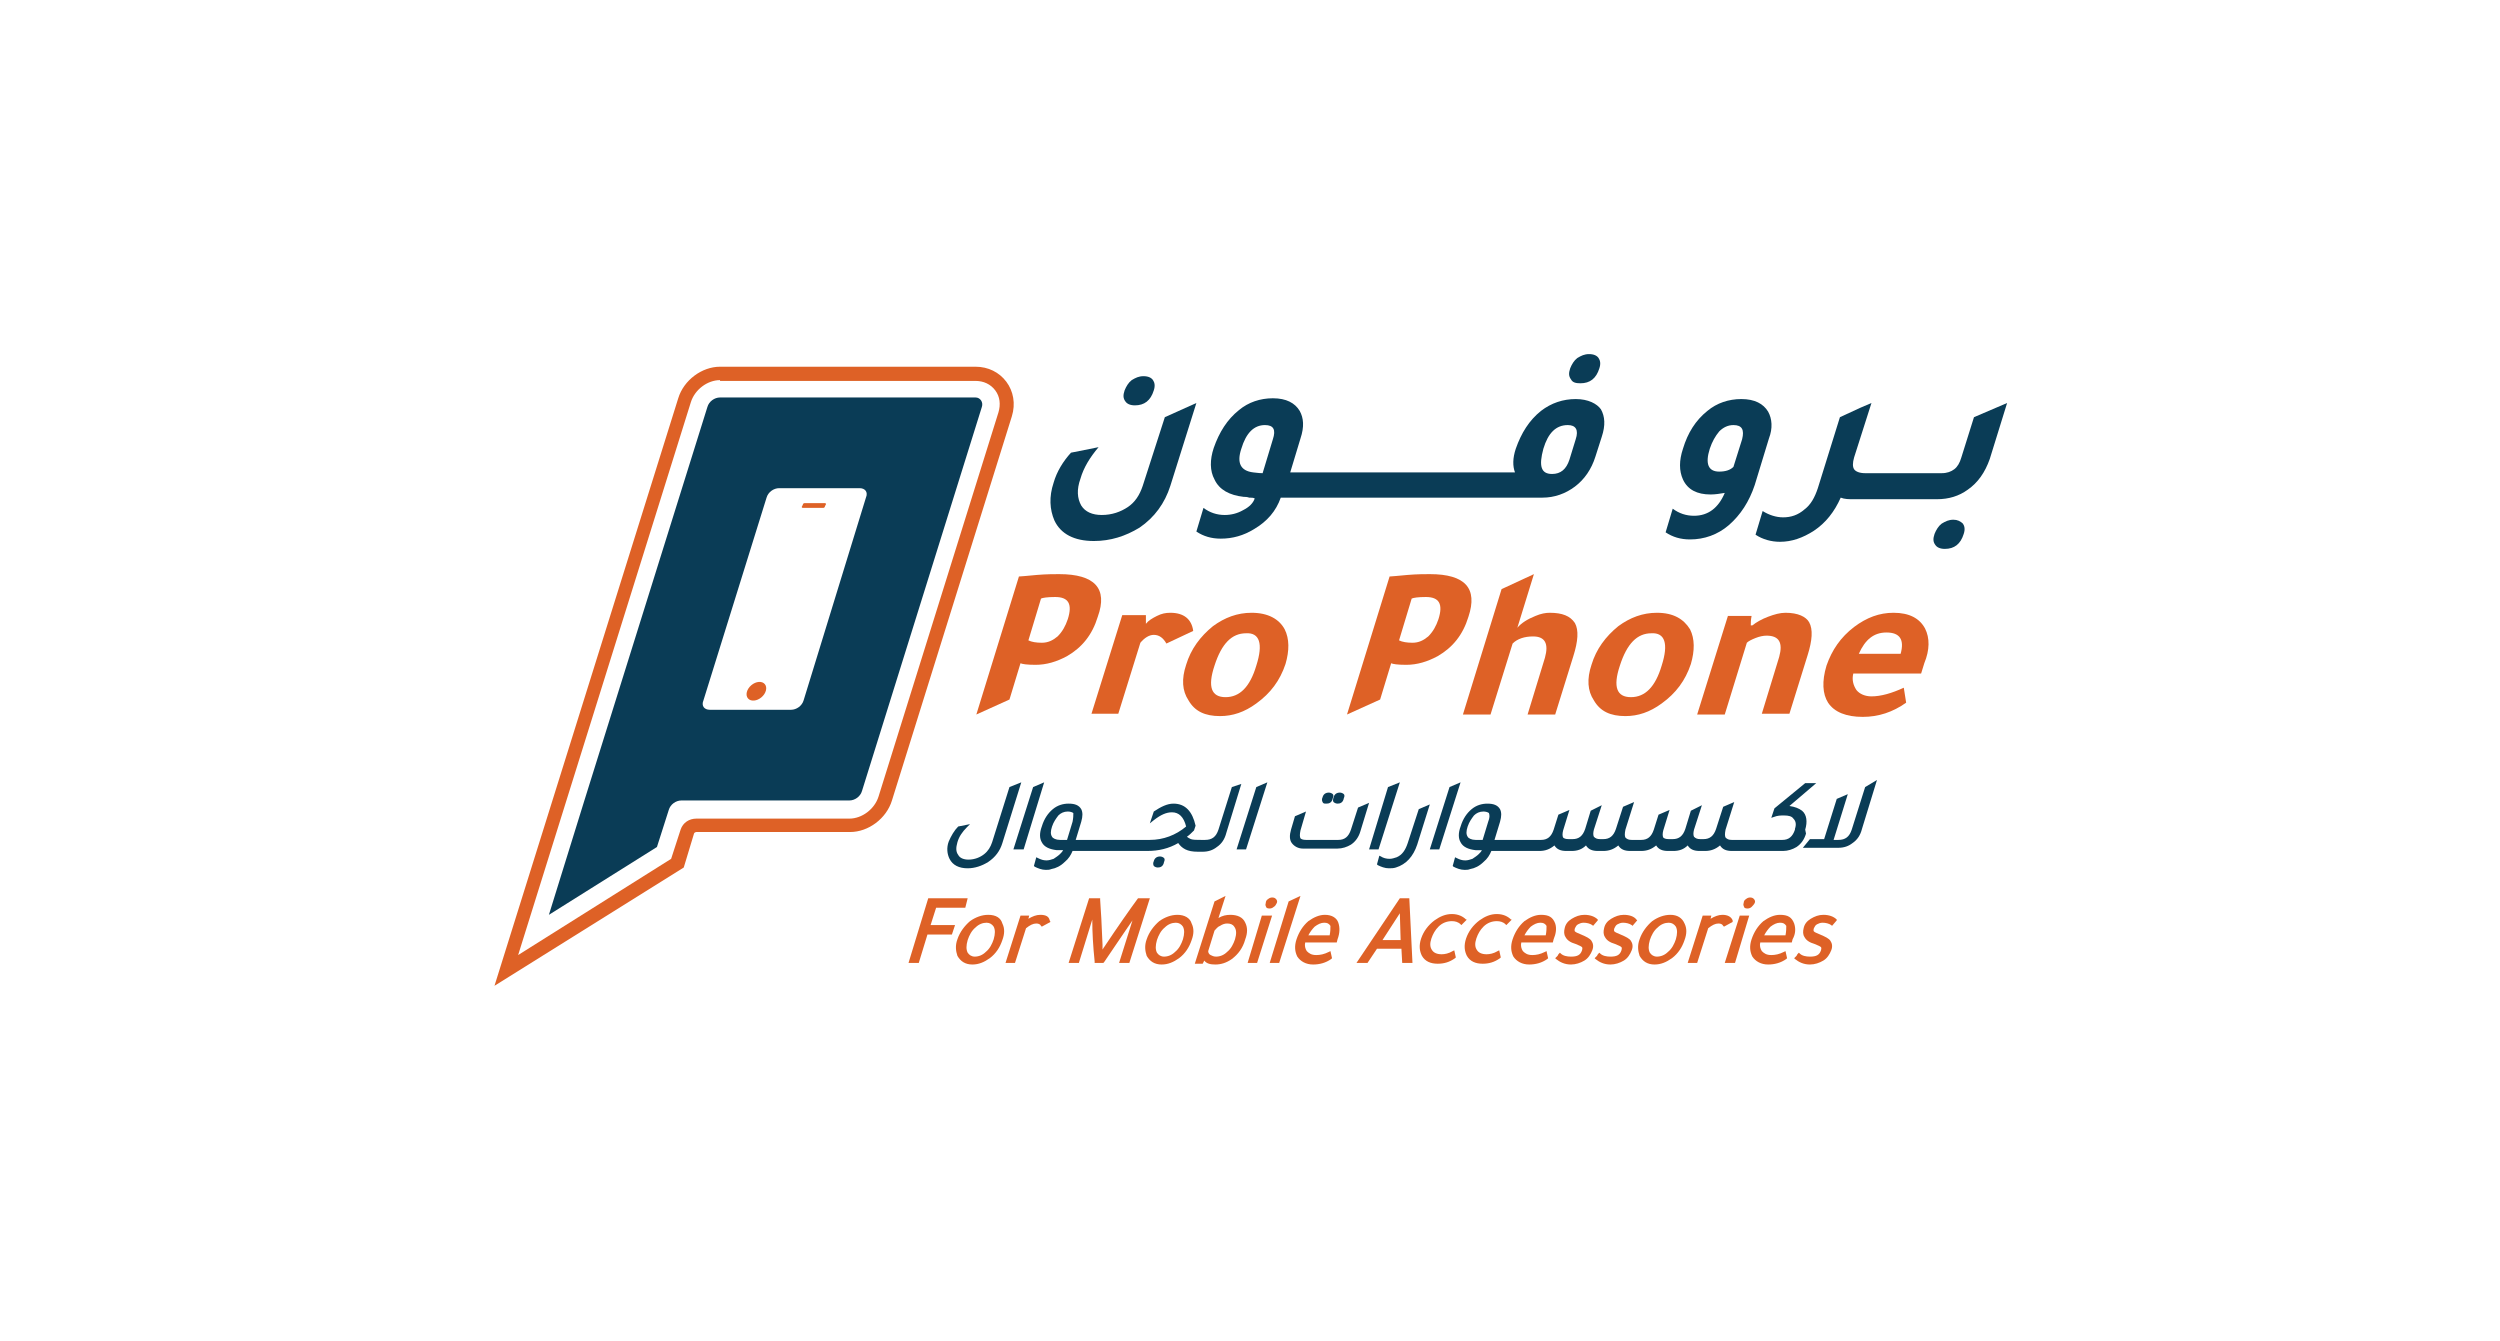 <svg xmlns="http://www.w3.org/2000/svg" xmlns:xlink="http://www.w3.org/1999/xlink" id="Layer_1" x="0px" y="0px" viewBox="0 0 317 170" style="enable-background:new 0 0 317 170;" xml:space="preserve"><style type="text/css">	.st0{fill:#20325E;}	.st1{fill:#EC6925;}	.st2{fill:#20315F;}	.st3{fill:#374760;}	.st4{fill:url(#XMLID_00000047746844571424913200000011421069049338339492_);}	.st5{fill:url(#XMLID_00000059280372893910814520000008656343753310451103_);}	.st6{fill:url(#XMLID_00000022554239025835637010000013148791844768611244_);}	.st7{fill:url(#XMLID_00000054944435501851168090000004392728305441285264_);}	.st8{fill:url(#XMLID_00000163060998320773748800000012963062279124092057_);}	.st9{fill:url(#XMLID_00000036237597989624860510000005065399748119559098_);}	.st10{fill:url(#XMLID_00000061466697059887043620000006126071269567201715_);}	.st11{opacity:0.7;fill:url(#XMLID_00000034797140679642676210000011137957983010602922_);}	.st12{opacity:0.6;fill:url(#XMLID_00000010298152631862530840000017240810186902577082_);}	.st13{fill:#FFFFFF;}	.st14{fill:#173D67;}	.st15{fill:#34BDBA;}	.st16{fill:#757675;}	.st17{fill:#D14A4B;}	.st18{fill:#D9B11B;}	.st19{fill:#DE6126;}	.st20{fill:#0A3C56;}</style><g>	<g>		<g>			<path class="st19" d="M62.7,125l23.3-74.5c0.7-2.3,3-4,5.3-4h32.4c1.6,0,3,0.7,3.9,1.9c0.9,1.2,1.2,2.8,0.7,4.4l-15.2,48.7    c-0.7,2.3-3,4-5.3,4H88.3c-0.1,0-0.3,0.1-0.3,0.2l-1.3,4.3L62.7,125z M91.3,48.2c-1.6,0-3.2,1.2-3.7,2.8l-21.9,70.1l19.4-12.2    l1.2-3.7c0.3-0.9,1.1-1.4,2-1.4h19.4c1.6,0,3.2-1.2,3.7-2.8l15.2-48.7c0.3-1,0.2-2-0.4-2.8c-0.6-0.8-1.5-1.2-2.5-1.2H91.3z"></path>		</g>		<g>			<g>				<path class="st20" d="M123.7,50.4H91.3c-0.7,0-1.4,0.5-1.6,1.2l-15.6,49.9l-4.5,14.5l13.7-8.6l1.5-4.7c0.2-0.7,0.9-1.2,1.6-1.2     h21.3c0.7,0,1.4-0.5,1.6-1.2l15.2-48.7C124.7,51,124.3,50.4,123.7,50.4z M101.9,88.8c-0.2,0.7-0.9,1.2-1.6,1.2H90     c-0.7,0-1.1-0.5-0.8-1.2l8-25.7c0.2-0.7,0.9-1.2,1.6-1.2H109c0.7,0,1.1,0.5,0.8,1.2L101.9,88.8z"></path>			</g>		</g>		<g>			<g>									<ellipse transform="matrix(0.76 -0.65 0.65 0.76 -33.914 83.41)" class="st19" cx="95.9" cy="87.6" rx="1.4" ry="1"></ellipse>			</g>		</g>		<g>			<g>				<path class="st19" d="M104.4,64.4h-2.6c-0.1,0-0.2-0.1-0.1-0.2l0.1-0.2c0-0.1,0.1-0.2,0.2-0.2h2.6c0.1,0,0.2,0.1,0.1,0.2     l-0.1,0.2C104.6,64.3,104.5,64.4,104.4,64.4z"></path>			</g>		</g>	</g>	<g>		<g>			<path class="st19" d="M148.4,77.7c-0.6,0-1.1,0.1-1.7,0.4c-0.6,0.3-1.1,0.6-1.4,1l0-1.1h-3l-3.9,12.5h3.4l2.8-9    c0.5-0.6,1.1-1,1.7-1c0.7,0,1.2,0.4,1.6,1.1l3.4-1.6C151.1,78.5,150.1,77.7,148.4,77.7z"></path>			<path class="st19" d="M158.7,77.7c-1.8,0-3.4,0.6-4.9,1.7c-1.6,1.3-2.8,2.9-3.4,4.9c-0.6,1.8-0.5,3.3,0.3,4.5c0.8,1.4,2.1,2,4,2    c1.6,0,3.1-0.5,4.6-1.6c1.8-1.3,3-2.9,3.7-5c0.5-1.7,0.5-3.2-0.1-4.4C162.2,78.5,160.8,77.7,158.7,77.7z M159.3,84.4    c-0.8,2.7-2.1,4-3.9,4c-1.8,0-2.3-1.3-1.4-4c0.9-2.8,2.2-4.1,4-4.1C159.7,80.2,160.2,81.6,159.3,84.4z"></path>			<path class="st19" d="M181.3,72.8c-0.6,0-1.6,0-2.8,0.1c-1.2,0.1-2,0.2-2.3,0.2l-5.4,17.5l4.2-1.9l1.4-4.6    c0.2,0.1,0.8,0.2,1.9,0.2c1.4,0,2.7-0.4,4-1.1c1.9-1.1,3.2-2.7,3.9-5C187.4,74.6,185.8,72.8,181.3,72.8z M182.4,78.5    c-0.3,0.9-0.7,1.6-1.3,2.2c-0.6,0.5-1.2,0.8-2,0.8c-0.7,0-1.3-0.1-1.7-0.3l1.6-5.3c0.2-0.1,0.8-0.2,1.8-0.2    C182.5,75.7,183,76.6,182.4,78.5z"></path>			<path class="st19" d="M134.3,72.8c-0.6,0-1.6,0-2.8,0.1c-1.2,0.1-2,0.2-2.3,0.2l-5.4,17.5l4.2-1.9l1.4-4.6    c0.2,0.1,0.8,0.2,1.9,0.2c1.4,0,2.7-0.4,4-1.1c1.9-1.1,3.2-2.7,3.9-5C140.5,74.6,138.8,72.8,134.3,72.8z M135.4,78.5    c-0.3,0.9-0.7,1.6-1.3,2.2c-0.6,0.5-1.2,0.8-2,0.8c-0.7,0-1.3-0.1-1.7-0.3l1.6-5.3c0.2-0.1,0.8-0.2,1.8-0.2    C135.5,75.7,136,76.6,135.4,78.5z"></path>			<path class="st19" d="M196.5,77.7c-0.5,0-1.1,0.1-1.8,0.4c-1,0.4-1.8,0.9-2.3,1.5l2.1-6.8l-4.1,1.9l-4.9,15.9h3.5l2.8-9    c0.6-0.6,1.5-0.9,2.6-0.9c1.5,0,2,0.9,1.5,2.7l-2.2,7.2h3.5l2.3-7.4c0.6-1.9,0.7-3.3,0.2-4.2C199.1,78.1,198.1,77.7,196.5,77.7z"></path>			<path class="st19" d="M210.1,77.7c-1.8,0-3.4,0.6-4.9,1.7c-1.6,1.3-2.8,2.9-3.4,4.9c-0.6,1.8-0.5,3.3,0.3,4.5c0.8,1.4,2.1,2,4,2    c1.6,0,3.1-0.5,4.6-1.6c1.8-1.3,3-2.9,3.7-5c0.5-1.7,0.5-3.2-0.1-4.4C213.5,78.5,212.2,77.7,210.1,77.7z M210.7,84.4    c-0.8,2.7-2.1,4-3.9,4c-1.8,0-2.3-1.3-1.4-4c0.9-2.8,2.2-4.1,4-4.1C211.1,80.2,211.6,81.6,210.7,84.4z"></path>			<path class="st19" d="M226.4,77.7c-0.7,0-1.4,0.2-2.2,0.5c-0.8,0.3-1.5,0.7-2,1.1H222c0-0.3,0-0.7,0.1-1.2h-3l-3.9,12.5h3.5    l2.8-9.1c0.2-0.2,0.6-0.4,1.1-0.6c0.5-0.2,1-0.3,1.4-0.3c1.6,0,2.1,0.9,1.6,2.7l-2.2,7.2h3.5l2.3-7.4c0.6-1.9,0.7-3.3,0.2-4.2    C229,78.2,228,77.7,226.4,77.7z"></path>			<path class="st19" d="M244.1,79.7c-0.7-1.3-2-2-4-2c-1.8,0-3.4,0.6-5,1.8c-1.7,1.3-2.8,2.9-3.5,4.9c-0.6,2-0.5,3.6,0.2,4.7    c0.8,1.2,2.3,1.8,4.4,1.8c2,0,3.8-0.6,5.5-1.8l-0.3-1.9c-1.5,0.7-2.9,1.1-4.1,1.1c-0.8,0-1.5-0.3-1.9-0.8    c-0.4-0.6-0.6-1.3-0.4-2.1h8.6l0.4-1.3C244.7,82.4,244.7,80.9,244.1,79.7z M241,82.9h-5.3c0.8-1.8,1.9-2.7,3.5-2.7    C240.9,80.2,241.5,81.1,241,82.9z"></path>		</g>		<g>			<path class="st20" d="M143.9,51.4c1.2,0,2-0.6,2.4-1.9c0.2-0.6,0.1-1-0.1-1.3c-0.2-0.3-0.6-0.5-1.2-0.5c-0.6,0-1,0.2-1.5,0.5    c-0.4,0.3-0.7,0.8-0.9,1.3c-0.2,0.6-0.2,1,0.1,1.4C142.9,51.2,143.3,51.4,143.9,51.4z"></path>			<path class="st20" d="M144.9,61.6c-0.4,1.2-1,2.1-1.9,2.7c-0.9,0.6-2,1-3.3,1c-1.2,0-2.1-0.4-2.6-1.2c-0.5-0.9-0.6-2-0.1-3.4    c0.4-1.4,1.2-2.7,2.3-4l-3.5,0.7c-1,1.1-1.8,2.4-2.2,3.8c-0.6,1.8-0.5,3.4,0.1,4.8c0.8,1.7,2.5,2.6,5,2.6c2.1,0,4-0.6,5.8-1.7    c1.9-1.3,3.2-3.1,3.9-5.3l3.3-10.5l-4,1.8L144.9,61.6z"></path>			<path class="st20" d="M200.4,48.6c1.2,0,2-0.6,2.4-1.9c0.2-0.6,0.1-1-0.1-1.3c-0.2-0.3-0.6-0.5-1.2-0.5c-0.6,0-1,0.2-1.5,0.5    c-0.4,0.3-0.7,0.8-0.9,1.3c-0.2,0.6-0.2,1,0.1,1.4C199.4,48.5,199.8,48.6,200.4,48.6z"></path>			<path class="st20" d="M199.8,50.6c-1.6,0-3.1,0.5-4.4,1.5c-1.5,1.2-2.5,2.8-3.2,4.8c-0.4,1.2-0.4,2.2-0.1,3h-2.8h-1.7h-1.5h-1.7    H183h-1.7h-1.5h-1.7h-1.5h-1.7h-1.5h-1.7h-1.5h-1.7H167h-1.7h-1.7l1.3-4.3c0.5-1.5,0.4-2.6-0.1-3.5c-0.6-1-1.7-1.6-3.4-1.6    c-1.6,0-3.1,0.5-4.3,1.5c-1.5,1.2-2.5,2.8-3.2,4.8c-0.5,1.5-0.5,2.9,0.1,4c0.6,1.3,1.9,2,3.7,2.2c0.2,0,0.4,0,0.7,0.1    c0.3,0,0.5,0,0.7,0.1c-0.2,0.6-0.7,1.1-1.5,1.5c-0.7,0.4-1.5,0.6-2.3,0.6c-1,0-1.9-0.3-2.7-0.9l-0.9,3c0.9,0.6,1.9,0.9,3.1,0.9    c1.5,0,2.9-0.4,4.2-1.2c1.7-1,2.8-2.3,3.4-4h1.7h1.7h1.5h1.7h1.5h1.7h1.5h1.7h1.5h1.7h1.5h1.7h1.5h1.7h1.5h1.7h7.4    c1.5,0,2.9-0.5,4.1-1.4c1.2-0.9,2.1-2.2,2.6-3.8l0.8-2.5c0.5-1.5,0.4-2.6-0.1-3.5C202.5,51.2,201.4,50.6,199.8,50.6z M161.4,55.7    l-1.3,4.3c-0.6,0-1-0.1-1.2-0.1c-1.6-0.2-2.1-1.2-1.5-3c0.6-2,1.6-3,3-3C161.5,53.9,161.8,54.5,161.4,55.7z M199.8,55.7l-0.8,2.6    c-0.4,1.2-1.1,1.8-2.2,1.8c-1.4,0-1.7-1-1.1-3.2c0.6-2,1.6-3,3.1-3C199.8,53.9,200.2,54.5,199.8,55.7z"></path>			<path class="st20" d="M224.2,52.2c-0.6-1-1.7-1.6-3.4-1.6c-1.6,0-3.1,0.5-4.3,1.5c-1.5,1.2-2.5,2.8-3.1,4.8    c-0.5,1.5-0.5,2.8,0,3.9c0.6,1.3,1.8,1.9,3.5,1.9c0.6,0,1.2-0.1,1.8-0.2c-0.8,1.9-2.1,2.9-3.9,2.9c-1,0-1.9-0.3-2.7-0.9l-0.9,3    c0.9,0.6,1.9,0.9,3.1,0.9c1.8,0,3.5-0.6,4.9-1.8c1.5-1.3,2.6-3,3.3-5.1l1.8-5.9C224.8,54.3,224.7,53.1,224.2,52.2z M220.9,55.7    l-1.1,3.5c-0.4,0.4-1,0.6-1.8,0.6c-1.4,0-1.8-1-1.2-2.9c0.3-0.9,0.7-1.6,1.2-2.2c0.5-0.5,1.1-0.8,1.8-0.8    C220.9,53.9,221.2,54.5,220.9,55.7z"></path>			<path class="st20" d="M247.7,65.9c-0.6,0-1,0.2-1.5,0.5c-0.4,0.3-0.7,0.8-0.9,1.3c-0.2,0.6-0.2,1,0.1,1.4    c0.2,0.3,0.6,0.5,1.2,0.5c1.2,0,2-0.6,2.4-1.9c0.2-0.6,0.1-1-0.1-1.3C248.6,66.1,248.2,65.9,247.7,65.9z"></path>			<path class="st20" d="M250.3,52.9l-1.6,5.1c-0.2,0.7-0.5,1.2-0.9,1.5c-0.4,0.3-0.9,0.5-1.6,0.5h-0.8h-1.7h-1.5h-1.7h-1.5h-1.7    h-0.8c-0.7,0-1.2-0.2-1.4-0.5c-0.2-0.3-0.2-0.8,0-1.5l2.2-6.9l0,0l0,0l-1.4,0.6l-2.6,1.2l-2.8,9c-0.4,1.2-0.9,2.1-1.7,2.7    c-0.8,0.7-1.7,1-2.7,1c-0.9,0-1.8-0.3-2.6-0.8l-0.9,3c0.9,0.6,2,0.9,3.1,0.9c1.5,0,2.9-0.5,4.3-1.4c1.5-1,2.6-2.4,3.4-4.2    c0.5,0.2,1,0.2,1.7,0.2h1.2h1.7h1.5h1.7h1.5h1.7h1.2c1.5,0,2.8-0.4,3.9-1.2c1.3-0.9,2.2-2.2,2.8-3.9l2.2-7.1L250.3,52.9z"></path>		</g>	</g>	<g>		<path class="st20" d="M128,99.8l-2.2,7c-0.2,0.6-0.5,1.1-1,1.5c-0.5,0.4-1.2,0.7-2,0.7c-0.6,0-1.1-0.2-1.3-0.6   c-0.3-0.4-0.3-0.9-0.1-1.6c0.2-0.7,0.6-1.3,1.2-1.9l0.4-0.4l-1.5,0.3l0,0c-0.5,0.5-0.9,1.2-1.2,1.9c-0.3,0.8-0.2,1.6,0.1,2.2   c0.4,0.8,1.2,1.2,2.3,1.2c0.9,0,1.8-0.3,2.6-0.8c0.9-0.6,1.5-1.4,1.8-2.4l2.4-7.7L128,99.8z"></path>		<polygon class="st20" points="131,99.8 128.5,107.7 129.8,107.7 132.4,99.2   "></polygon>		<path class="st20" d="M147.1,108.6c-0.4,0-0.7,0.2-0.8,0.6c-0.1,0.2-0.1,0.4,0,0.6c0.1,0.1,0.3,0.2,0.5,0.2c0.3,0,0.7-0.1,0.8-0.7   c0.1-0.2,0.1-0.4,0-0.5C147.5,108.7,147.3,108.6,147.1,108.6z"></path>		<path class="st20" d="M156.2,99.8l-1.7,5.4c-0.3,0.9-0.8,1.3-1.7,1.3h-0.5c-0.6,0-1,0-1.3-0.1c-0.2-0.1-0.4-0.2-0.5-0.3   c0.3-0.2,0.6-0.5,0.9-0.8l0,0l0.2-0.6l0,0c-0.4-1.8-1.3-2.8-2.8-2.8c-0.8,0-1.6,0.4-2.5,1l0,0l-0.5,1.5l0.5-0.4   c0.9-0.7,1.6-1,2.3-1c0.9,0,1.5,0.6,1.8,1.8c-1.3,1.1-2.9,1.7-4.6,1.7h-9.4l0.7-2.3c0.2-0.7,0.2-1.2,0-1.6   c-0.3-0.5-0.8-0.7-1.6-0.7c-0.7,0-1.4,0.2-2,0.7c-0.6,0.5-1.1,1.2-1.4,2.2c-0.3,0.8-0.3,1.5,0,2c0.3,0.6,1,0.9,1.9,1l0.8,0   c-0.1,0.2-0.2,0.3-0.4,0.5c-0.2,0.2-0.5,0.4-0.8,0.6c-0.3,0.1-0.6,0.2-0.9,0.2c-0.4,0-0.7-0.1-1.1-0.3l-0.2-0.1l-0.3,1.1l0.1,0.1   c0.4,0.2,0.9,0.4,1.4,0.4c0.2,0,0.5,0,0.7-0.1c0.6-0.1,1.2-0.4,1.7-0.9c0.5-0.4,0.8-0.9,1-1.4h9.5c1.4,0,2.7-0.3,3.9-1   c0.2,0.3,0.5,0.6,0.9,0.8c0.4,0.2,0.9,0.3,1.6,0.3h0.6c0.7,0,1.3-0.2,1.8-0.6c0.6-0.4,1-1,1.2-1.8l1.9-6.2L156.2,99.8z M136,104.2   l-0.7,2.3c-0.3,0-0.6,0-0.9,0c-0.5,0-0.9-0.2-1-0.4c-0.2-0.3-0.2-0.7,0-1.3c0.2-0.6,0.5-1,0.8-1.4c0.3-0.3,0.7-0.5,1.2-0.5   c0.3,0,0.6,0.1,0.7,0.2C136.1,103.4,136.1,103.7,136,104.2z"></path>		<polygon class="st20" points="156.8,107.7 158,107.7 160.7,99.2 159.3,99.8   "></polygon>		<path class="st20" d="M169.1,101.7c0.1,0.1,0.3,0.2,0.5,0.2c0.3,0,0.7-0.1,0.8-0.7c0.1-0.2,0.1-0.4,0-0.5   c-0.1-0.1-0.3-0.2-0.5-0.2c-0.4,0-0.7,0.2-0.8,0.6C169,101.4,169,101.6,169.1,101.7z"></path>		<path class="st20" d="M168.2,101.9c0.3,0,0.7-0.1,0.8-0.7c0.1-0.2,0.1-0.4,0-0.5c-0.1-0.1-0.3-0.2-0.5-0.2c-0.4,0-0.7,0.2-0.8,0.6   c-0.1,0.2-0.1,0.4,0,0.6C167.8,101.9,167.9,101.9,168.2,101.9z"></path>		<path class="st20" d="M171.3,105.2c-0.3,0.9-0.8,1.3-1.6,1.3h-4.1c-0.4,0-0.6-0.1-0.7-0.2c-0.1-0.2-0.1-0.5,0-1l0.7-2.4l-1.4,0.6   l-0.5,1.7c-0.2,0.7-0.2,1.3,0.1,1.7c0.3,0.4,0.8,0.7,1.4,0.7h4.4c0.6,0,1.2-0.2,1.7-0.5c0.6-0.4,1-1,1.2-1.7l1.1-3.6l-1.4,0.6   L171.3,105.2z"></path>		<polygon class="st20" points="177.5,99.2 176,99.8 173.6,107.7 174.8,107.7   "></polygon>		<path class="st20" d="M178.5,106.9c-0.3,0.9-0.7,1.5-1.4,1.8c-0.3,0.1-0.6,0.2-0.9,0.2c-0.4,0-0.8-0.1-1.1-0.3l-0.2-0.1l-0.3,1.1   l0.1,0.1c0.4,0.2,0.9,0.4,1.4,0.4c0.3,0,0.6,0,0.9-0.1c1.3-0.4,2.2-1.4,2.7-2.9l1.6-5.1l-1.4,0.6L178.5,106.9z"></path>		<polygon class="st20" points="183.8,99.8 181.3,107.7 182.5,107.7 185.2,99.2   "></polygon>		<path class="st20" d="M228.9,105.2c0.3-1,0.2-1.9-0.4-2.4c-0.4-0.3-0.9-0.5-1.6-0.6l3.4-2.9h-1.4l-3.9,3.2l-0.4,1.2l0.3-0.1   c0.5-0.2,0.9-0.2,1.3-0.2c0.6,0,1,0.1,1.2,0.4c0.3,0.3,0.4,0.7,0.2,1.3l0,0.1c-0.3,0.9-0.8,1.3-1.6,1.3h-6.4   c-0.4,0-0.6-0.1-0.8-0.3c-0.1-0.2-0.1-0.5,0-1l1.1-3.5l-1.4,0.6l-0.9,2.8c-0.3,0.9-0.8,1.3-1.6,1.3h-0.4c-0.4,0-0.6-0.1-0.8-0.3   c-0.1-0.2-0.1-0.5,0-0.9l1-3.1l-1.4,0.7l-0.7,2.3c-0.3,0.9-0.8,1.3-1.6,1.3h-0.5c-0.4,0-0.6-0.1-0.7-0.2c-0.1-0.2-0.1-0.5,0-0.9   l0.8-2.6l-1.4,0.6l-0.6,1.9c-0.3,0.9-0.8,1.3-1.6,1.3h-1.2c-0.4,0-0.6-0.1-0.8-0.3c-0.1-0.2-0.1-0.5,0-1l1.1-3.5l-1.4,0.6   l-0.9,2.8c-0.3,0.9-0.8,1.3-1.6,1.3h-0.4c-0.4,0-0.6-0.1-0.8-0.3c-0.1-0.2-0.1-0.5,0-0.9l1-3.1l-1.4,0.7l-0.7,2.3   c-0.3,0.9-0.8,1.3-1.6,1.3h-0.5c-0.4,0-0.6-0.1-0.7-0.2c-0.1-0.2-0.1-0.5,0-0.9l0.8-2.6l-1.4,0.6l-0.6,1.9   c-0.3,0.9-0.8,1.3-1.6,1.3h-5.9l0.7-2.3c0.2-0.7,0.2-1.2,0-1.6c-0.3-0.5-0.8-0.7-1.6-0.7c-0.7,0-1.4,0.2-2,0.7   c-0.6,0.5-1.1,1.2-1.4,2.2c-0.3,0.8-0.3,1.5,0,2c0.3,0.6,1,0.9,1.9,1l0.8,0c-0.1,0.2-0.2,0.3-0.4,0.5c-0.2,0.2-0.5,0.4-0.8,0.6   c-0.3,0.1-0.6,0.2-0.9,0.2c-0.4,0-0.7-0.1-1.1-0.3l-0.2-0.1l-0.3,1.1l0.1,0.1c0.4,0.2,0.9,0.4,1.4,0.4c0.2,0,0.5,0,0.7-0.1   c0.6-0.1,1.2-0.4,1.7-0.9c0.5-0.4,0.8-0.9,1-1.4h6.1c0.7,0,1.3-0.2,1.9-0.7c0.3,0.5,0.8,0.7,1.5,0.7h0.7c0.7,0,1.3-0.2,1.8-0.7   c0.3,0.5,0.8,0.7,1.5,0.7h0.7c0.7,0,1.3-0.2,1.9-0.7c0.3,0.5,0.8,0.7,1.5,0.7h1.4c0.7,0,1.3-0.2,1.9-0.7c0.3,0.5,0.8,0.7,1.5,0.7   h0.7c0.7,0,1.3-0.2,1.8-0.7c0.3,0.5,0.8,0.7,1.5,0.7h0.7c0.7,0,1.3-0.2,1.9-0.7c0.3,0.5,0.8,0.7,1.5,0.7h6.5   c0.6,0,1.2-0.2,1.7-0.5c0.6-0.4,1-1,1.2-1.7L228.9,105.2z M188.7,104.2l-0.7,2.3c-0.3,0-0.6,0-0.9,0c-0.5,0-0.9-0.2-1-0.4   c-0.2-0.3-0.2-0.7,0-1.3c0.2-0.6,0.5-1,0.8-1.4c0.3-0.3,0.7-0.5,1.2-0.5c0.3,0,0.6,0.1,0.7,0.2   C188.9,103.4,188.9,103.7,188.7,104.2z"></path>		<path class="st20" d="M236.5,99.8l-1.7,5.4c-0.3,0.9-0.8,1.3-1.7,1.3h-0.6l1.8-5.8l-1.4,0.6l-1.6,5.1h-1.8l-0.9,1.1h4.5   c0.7,0,1.3-0.2,1.8-0.6c0.6-0.4,1-1,1.2-1.8l1.9-6.2L236.5,99.8z"></path>	</g>	<g>		<polygon class="st19" points="118.7,115.1 122.4,115.1 122.7,113.9 117.7,113.9 115.2,122.1 116.5,122.1 117.6,118.5 120.7,118.5    121.1,117.3 118,117.3   "></polygon>		<path class="st19" d="M125.3,116c-0.8,0-1.6,0.3-2.3,0.8c-0.7,0.6-1.3,1.4-1.6,2.3c-0.3,0.8-0.2,1.5,0,2.1c0.4,0.7,1,1.1,1.9,1.1   c0.8,0,1.5-0.3,2.2-0.8c0.8-0.6,1.3-1.4,1.6-2.3c0.3-0.8,0.3-1.5,0-2.1C126.9,116.4,126.3,116,125.3,116z M126,119.1   c-0.2,0.6-0.5,1.2-1,1.6c-0.4,0.4-0.9,0.6-1.4,0.6c-0.4,0-0.7-0.2-0.9-0.5c-0.2-0.4-0.2-0.9,0-1.6c0.2-0.6,0.5-1.2,1-1.6   c0.4-0.4,0.9-0.6,1.4-0.6c0.4,0,0.7,0.2,0.9,0.5C126.2,117.9,126.2,118.4,126,119.1z"></path>		<path class="st19" d="M131.9,116c-0.5,0-1,0.2-1.5,0.5l0.1-0.4h-1.1l-1.9,6h1.2l1.4-4.4c0.5-0.4,0.9-0.6,1.3-0.6   c0.3,0,0.5,0.1,0.6,0.3l0.1,0.1l1.1-0.6l-0.1-0.2C133,116.2,132.6,116,131.9,116z"></path>		<path class="st19" d="M144.3,113.9L144.3,113.9c-1.1,1.5-2.5,3.5-4.3,6.2c-0.1,0.1-0.1,0.2-0.2,0.3c0-0.2,0-0.4,0-0.6   c-0.1-2.5-0.2-4.4-0.3-5.7l0-0.2h-1.4l-2.6,8.2h1.3l1.7-5.5c0,1.6,0.1,3.4,0.3,5.3l0,0.2h1.1l0.1-0.1c1.5-2.2,2.7-4,3.6-5.3   l-1.7,5.4h1.3l2.6-8.2H144.3z"></path>		<path class="st19" d="M149.3,116c-0.8,0-1.6,0.3-2.3,0.8c-0.7,0.6-1.3,1.4-1.6,2.3c-0.3,0.8-0.2,1.5,0,2.1c0.4,0.7,1,1.1,1.9,1.1   c0.8,0,1.5-0.3,2.2-0.8c0.8-0.6,1.3-1.4,1.6-2.3c0.3-0.8,0.3-1.5,0-2.1C150.9,116.4,150.2,116,149.3,116z M150,119.1   c-0.2,0.6-0.5,1.2-1,1.6c-0.4,0.4-0.9,0.6-1.4,0.6c-0.4,0-0.7-0.2-0.9-0.5c-0.2-0.4-0.2-0.9,0-1.6c0.2-0.6,0.5-1.2,1-1.6   c0.4-0.4,0.9-0.6,1.4-0.6c0.4,0,0.7,0.2,0.9,0.5C150.2,117.9,150.2,118.4,150,119.1z"></path>		<path class="st19" d="M156,116c-0.5,0-1,0.1-1.5,0.4l0.9-2.8l-1.4,0.7l-2.5,7.9h1l0.2-0.4c0.3,0.4,0.8,0.5,1.4,0.5   c0.7,0,1.4-0.2,2.1-0.7c0.8-0.6,1.4-1.4,1.7-2.5c0.3-0.8,0.3-1.5,0-2.1C157.6,116.3,156.9,116,156,116z M156.6,119.1   c-0.2,0.6-0.5,1.2-1,1.6c-0.4,0.4-0.9,0.6-1.4,0.6c-0.3,0-0.5-0.1-0.7-0.2c-0.2-0.1-0.3-0.3-0.3-0.5l0.8-2.6   c0.2-0.2,0.4-0.5,0.7-0.6c0.3-0.2,0.6-0.3,0.9-0.3c0.4,0,0.7,0.1,0.9,0.4C156.8,117.9,156.8,118.4,156.6,119.1z"></path>		<polygon class="st19" points="160,116.1 158.2,122.1 159.4,122.1 161.3,116.1   "></polygon>		<path class="st19" d="M161,115.2c0.2,0,0.4-0.1,0.5-0.2c0.2-0.1,0.3-0.3,0.4-0.5c0.1-0.2,0-0.4-0.1-0.5c-0.1-0.1-0.2-0.2-0.5-0.2   c-0.2,0-0.4,0.1-0.5,0.2c-0.2,0.1-0.3,0.3-0.3,0.5c-0.1,0.3,0,0.4,0.1,0.6C160.6,115.1,160.7,115.2,161,115.2z"></path>		<polygon class="st19" points="163.4,114.3 161,122.1 162.2,122.1 164.9,113.6   "></polygon>		<path class="st19" d="M168,116c-0.7,0-1.4,0.3-2.1,0.8c-0.7,0.6-1.2,1.4-1.5,2.3c-0.3,0.9-0.2,1.6,0.1,2.2c0.4,0.6,1.1,1,2,1   c0.8,0,1.6-0.2,2.3-0.7l0.1-0.1l-0.2-0.9l-0.2,0.1c-0.6,0.3-1.1,0.4-1.6,0.4c-0.6,0-0.9-0.2-1.2-0.5c-0.2-0.3-0.3-0.7-0.2-1.1h4   l0.1-0.4c0.3-0.8,0.3-1.5,0.1-2.1C169.5,116.4,168.9,116,168,116z M168.6,118.6h-2.7c0.2-0.4,0.5-0.8,0.8-1.1   c0.4-0.3,0.8-0.5,1.2-0.5c0.4,0,0.6,0.1,0.8,0.4C168.7,117.7,168.7,118.1,168.6,118.6z"></path>		<path class="st19" d="M177.5,113.9l-5.5,8.2h1.4l1.2-1.8h3.1l0.1,1.8h1.3l-0.4-8.2H177.5z M175.3,119.2l2.2-3.4l0.1,3.4H175.3z"></path>		<path class="st19" d="M185.9,116.6c-0.4-0.4-1-0.7-1.8-0.7c-0.8,0-1.5,0.3-2.2,0.8c-0.8,0.6-1.4,1.4-1.7,2.3   c-0.3,0.9-0.2,1.6,0.1,2.2c0.4,0.7,1.1,1,2,1c0.8,0,1.5-0.2,2.2-0.7l0.1-0.1l-0.2-0.9l-0.2,0.1c-0.5,0.3-1,0.4-1.4,0.4   c-0.6,0-1-0.2-1.2-0.5c-0.3-0.4-0.3-0.9-0.1-1.5c0.2-0.6,0.5-1.1,0.9-1.5c0.5-0.5,1.1-0.7,1.7-0.7c0.4,0,0.8,0.1,1.1,0.4l0.1,0.1   l0.7-0.7L185.9,116.6z"></path>		<path class="st19" d="M191.6,116.6c-0.4-0.4-1-0.7-1.8-0.7c-0.8,0-1.5,0.3-2.2,0.8c-0.8,0.6-1.4,1.4-1.7,2.3   c-0.3,0.9-0.2,1.6,0.1,2.2c0.4,0.7,1.1,1,2,1c0.8,0,1.5-0.2,2.2-0.7l0.1-0.1l-0.2-0.9l-0.2,0.1c-0.5,0.3-1,0.4-1.4,0.4   c-0.6,0-1-0.2-1.2-0.5c-0.3-0.4-0.3-0.9-0.1-1.5c0.2-0.6,0.5-1.1,0.9-1.5c0.5-0.5,1.1-0.7,1.7-0.7c0.4,0,0.8,0.1,1.1,0.4l0.1,0.1   l0.7-0.7L191.6,116.6z"></path>		<path class="st19" d="M197.2,117.1c-0.3-0.8-0.8-1.1-1.8-1.1c-0.7,0-1.4,0.3-2.1,0.8c-0.7,0.6-1.2,1.4-1.5,2.3   c-0.3,0.9-0.2,1.6,0.1,2.2c0.4,0.6,1.1,1,2,1c0.8,0,1.6-0.2,2.3-0.7l0.1-0.1l-0.2-0.9l-0.2,0.1c-0.6,0.3-1.1,0.4-1.6,0.4   c-0.6,0-0.9-0.2-1.2-0.5c-0.2-0.3-0.3-0.7-0.2-1.1h4l0.1-0.4C197.3,118.4,197.4,117.7,197.2,117.1z M196,118.6h-2.7   c0.2-0.4,0.5-0.8,0.8-1.1c0.4-0.3,0.8-0.5,1.2-0.5c0.4,0,0.6,0.1,0.8,0.4C196.1,117.7,196.1,118.1,196,118.6z"></path>		<path class="st19" d="M202.6,116.6c-0.4-0.4-1-0.6-1.7-0.6c-0.6,0-1.1,0.2-1.6,0.5c-0.5,0.3-0.8,0.7-0.9,1.2   c-0.1,0.4-0.1,0.8,0.1,1.1c0.2,0.4,0.6,0.7,1.3,0.9c0.5,0.2,0.7,0.3,0.8,0.4c0,0,0.1,0.1,0,0.4c-0.2,0.6-0.6,0.8-1.4,0.8   c-0.5,0-1-0.1-1.3-0.4l-0.1-0.1l-0.1,0.1c-0.1,0.1-0.1,0.1-0.2,0.3c-0.1,0.1-0.2,0.2-0.2,0.2l-0.1,0.1l0.1,0.1   c0.5,0.4,1.1,0.7,1.9,0.7c0.6,0,1.2-0.2,1.7-0.5c0.5-0.3,0.8-0.8,1-1.3c0.2-0.5,0.1-0.9-0.1-1.2c-0.2-0.3-0.6-0.5-1.3-0.8   c-0.5-0.2-0.7-0.3-0.8-0.4c0,0-0.1-0.1,0-0.4c0.1-0.2,0.2-0.4,0.4-0.5c0.2-0.1,0.4-0.2,0.7-0.2c0.4,0,0.8,0.1,1.1,0.3l0.1,0.1   l0.6-0.7L202.6,116.6z"></path>		<path class="st19" d="M205.9,116c-0.6,0-1.1,0.2-1.6,0.5c-0.5,0.3-0.8,0.7-0.9,1.2c-0.1,0.4-0.1,0.8,0.1,1.1   c0.2,0.4,0.6,0.7,1.3,0.9c0.5,0.2,0.7,0.3,0.8,0.4c0,0,0.1,0.1,0,0.4c-0.2,0.6-0.6,0.8-1.4,0.8c-0.5,0-1-0.1-1.3-0.4l-0.1-0.1   l-0.1,0.1c-0.1,0.1-0.1,0.1-0.2,0.3c-0.1,0.1-0.2,0.2-0.2,0.2l-0.1,0.1l0.1,0.1c0.5,0.4,1.1,0.7,1.9,0.7c0.6,0,1.2-0.2,1.7-0.5   c0.5-0.3,0.8-0.8,1-1.3c0.2-0.5,0.1-0.9-0.1-1.2c-0.2-0.3-0.6-0.5-1.3-0.8c-0.5-0.2-0.7-0.3-0.8-0.4c0,0-0.1-0.1,0-0.4   c0.1-0.2,0.2-0.4,0.4-0.5c0.2-0.1,0.4-0.2,0.7-0.2c0.4,0,0.8,0.1,1.1,0.3l0.1,0.1l0.6-0.7l-0.1-0.1   C207.2,116.2,206.6,116,205.9,116z"></path>		<path class="st19" d="M211.8,116c-0.8,0-1.6,0.3-2.3,0.8c-0.7,0.6-1.3,1.4-1.6,2.3c-0.3,0.8-0.2,1.5,0,2.1c0.4,0.7,1,1.1,1.9,1.1   c0.8,0,1.5-0.3,2.2-0.8c0.8-0.6,1.3-1.4,1.6-2.3c0.3-0.8,0.3-1.5,0-2.1C213.3,116.4,212.7,116,211.8,116z M212.5,119.1   c-0.2,0.6-0.5,1.2-1,1.6c-0.4,0.4-0.9,0.6-1.4,0.6c-0.4,0-0.7-0.2-0.9-0.5c-0.2-0.4-0.2-0.9,0-1.6c0.2-0.6,0.5-1.2,1-1.6   c0.4-0.4,0.9-0.6,1.4-0.6c0.4,0,0.7,0.2,0.9,0.5C212.7,117.9,212.7,118.4,212.5,119.1z"></path>		<path class="st19" d="M219.7,116.7c-0.2-0.5-0.7-0.7-1.3-0.7c-0.5,0-1,0.2-1.5,0.5l0.1-0.4h-1.1l-1.9,6h1.2l1.4-4.4   c0.5-0.4,0.9-0.6,1.3-0.6c0.3,0,0.5,0.1,0.6,0.3l0.1,0.1l1.1-0.6L219.7,116.7z"></path>		<path class="st19" d="M221.6,115.2c0.2,0,0.4-0.1,0.5-0.2s0.3-0.3,0.4-0.5c0.1-0.2,0-0.4-0.1-0.5c-0.1-0.1-0.2-0.2-0.5-0.2   c-0.2,0-0.4,0.1-0.5,0.2c-0.2,0.1-0.3,0.3-0.3,0.5c-0.1,0.2,0,0.4,0.1,0.6C221.2,115.1,221.3,115.2,221.6,115.2z"></path>		<polygon class="st19" points="218.7,122.1 220,122.1 221.8,116.1 220.6,116.1   "></polygon>		<path class="st19" d="M227.5,117.1c-0.3-0.8-0.8-1.1-1.8-1.1c-0.7,0-1.4,0.3-2.1,0.8c-0.7,0.6-1.2,1.4-1.5,2.3   c-0.3,0.9-0.2,1.6,0.1,2.2c0.4,0.6,1.1,1,2,1c0.8,0,1.6-0.2,2.3-0.7l0.1-0.1l-0.2-0.9l-0.2,0.1c-0.6,0.3-1.1,0.4-1.6,0.4   c-0.6,0-0.9-0.2-1.2-0.5c-0.2-0.3-0.3-0.7-0.2-1.1h4l0.1-0.4C227.7,118.4,227.7,117.7,227.5,117.1z M226.4,118.6h-2.7   c0.2-0.4,0.5-0.8,0.8-1.1c0.4-0.3,0.8-0.5,1.2-0.5c0.4,0,0.6,0.1,0.8,0.4C226.5,117.7,226.5,118.1,226.4,118.6z"></path>		<path class="st19" d="M232.9,116.6c-0.4-0.4-1-0.6-1.7-0.6c-0.6,0-1.1,0.2-1.6,0.5c-0.5,0.3-0.8,0.7-0.9,1.2   c-0.1,0.4-0.1,0.8,0.1,1.1c0.2,0.4,0.6,0.7,1.3,0.9c0.5,0.2,0.7,0.3,0.8,0.4c0,0,0.1,0.1,0,0.4c-0.2,0.6-0.6,0.8-1.4,0.8   c-0.5,0-1-0.1-1.3-0.4l-0.1-0.1l-0.1,0.1c-0.1,0.1-0.1,0.1-0.2,0.3c-0.1,0.1-0.2,0.2-0.2,0.2l-0.1,0.1l0.1,0.1   c0.5,0.4,1.1,0.7,1.9,0.7c0.6,0,1.2-0.2,1.7-0.5c0.5-0.3,0.8-0.8,1-1.3c0.2-0.5,0.1-0.9-0.1-1.2c-0.2-0.3-0.6-0.5-1.3-0.8   c-0.5-0.2-0.7-0.3-0.8-0.4c0,0-0.1-0.1,0-0.4c0.1-0.2,0.2-0.4,0.4-0.5c0.2-0.1,0.4-0.2,0.7-0.2c0.4,0,0.8,0.1,1.1,0.3l0.1,0.1   l0.6-0.7L232.9,116.6z"></path>	</g></g></svg>